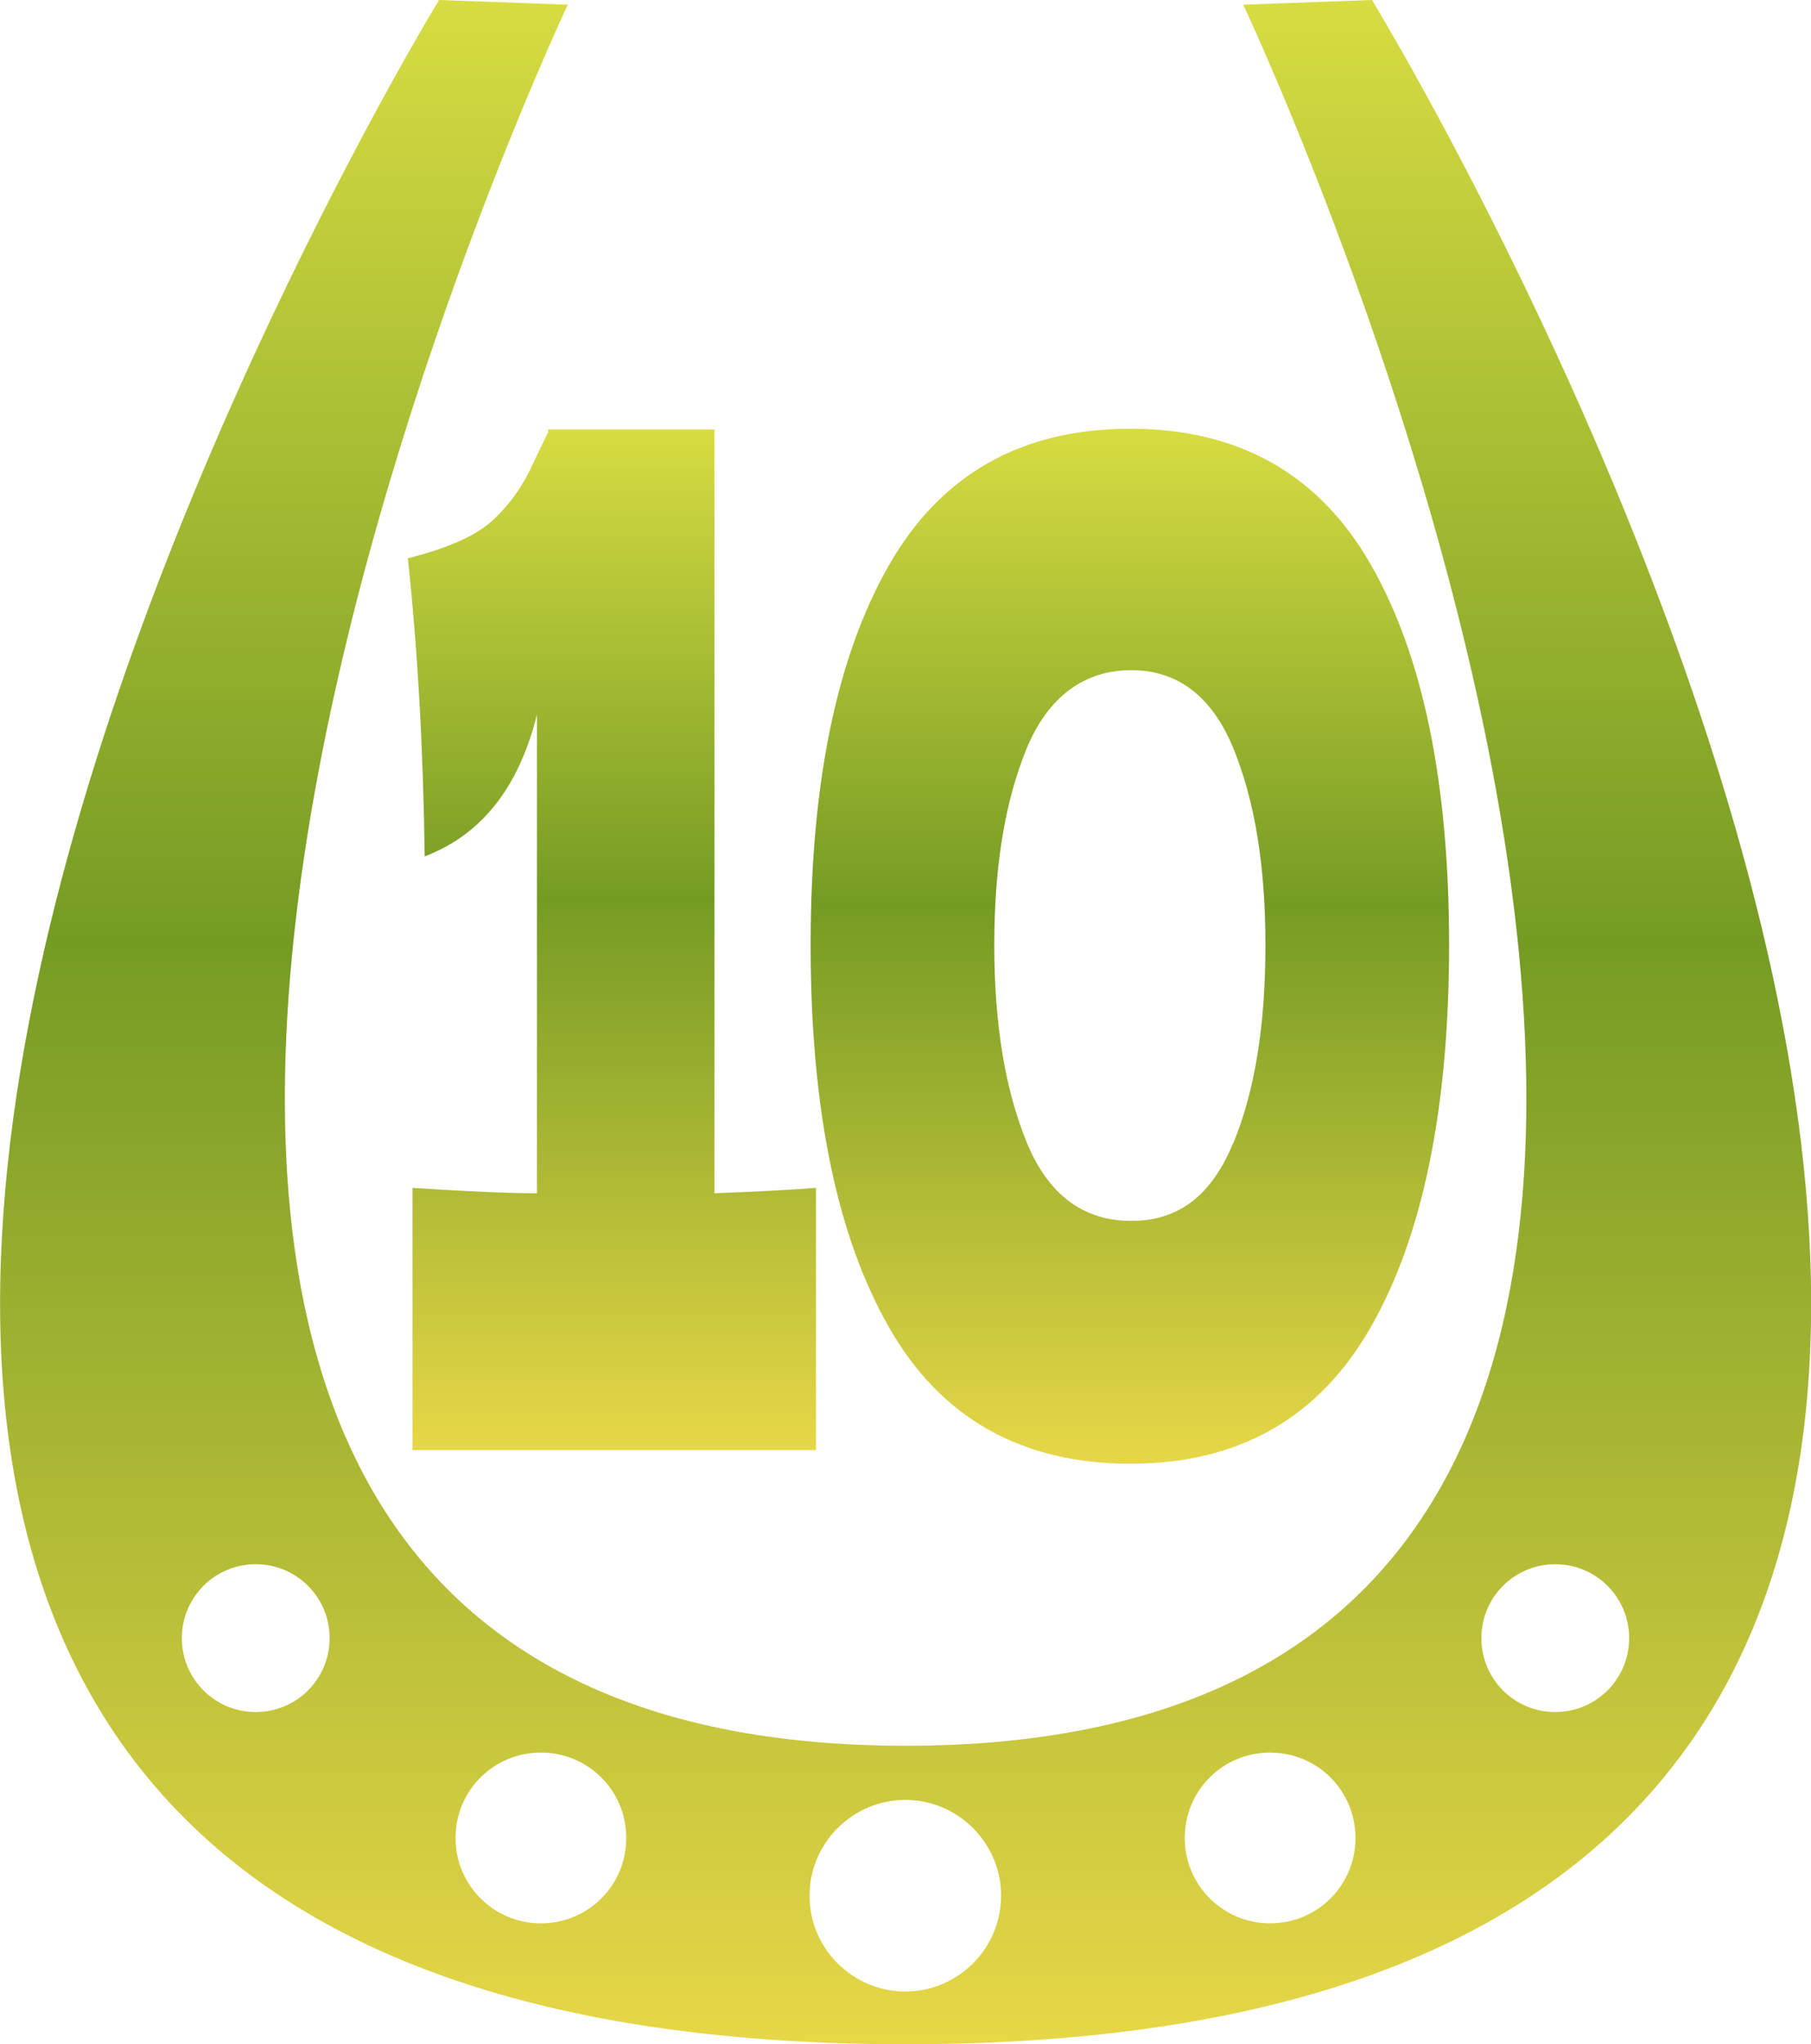 <?xml version="1.0" encoding="UTF-8"?>
<svg id="_レイヤー_2" data-name="レイヤー 2" xmlns="http://www.w3.org/2000/svg" xmlns:xlink="http://www.w3.org/1999/xlink" viewBox="0 0 50.49 56.98">
  <defs>
    <style>
      .cls-1 {
        fill: url(#_名称未設定グラデーション_216-2);
      }

      .cls-2 {
        fill: url(#_名称未設定グラデーション_216-3);
      }

      .cls-3 {
        fill: url(#_名称未設定グラデーション_216);
      }
    </style>
    <linearGradient id="_名称未設定グラデーション_216" data-name="名称未設定グラデーション 216" x1="25.24" y1="56.98" x2="25.24" y2="0" gradientUnits="userSpaceOnUse">
      <stop offset="0" stop-color="#e7d747"/>
      <stop offset=".54" stop-color="#759b24"/>
      <stop offset="1" stop-color="#d7dc42"/>
    </linearGradient>
    <linearGradient id="_名称未設定グラデーション_216-2" data-name="名称未設定グラデーション 216" x1="17.06" y1="40.42" x2="17.06" y2="11.95" xlink:href="#_名称未設定グラデーション_216"/>
    <linearGradient id="_名称未設定グラデーション_216-3" data-name="名称未設定グラデーション 216" x1="31.5" y1="40.8" x2="31.5" y2="11.95" xlink:href="#_名称未設定グラデーション_216"/>
  </defs>
  <g id="_レイヤー_1-2" data-name="レイヤー 1">
    <g>
      <path class="cls-3" d="M38.25,0l-3.59.13s22.95,48.53-9.41,48.53S15.83.13,15.83.13l-3.59-.13s-34.82,56.98,13.01,56.98S38.25,0,38.25,0ZM7.13,47.72c-1.14,0-2.06-.92-2.06-2.06s.92-2.06,2.06-2.06,2.06.92,2.06,2.06-.92,2.06-2.06,2.06ZM15.08,53.61c-1.31,0-2.38-1.06-2.38-2.38s1.06-2.38,2.38-2.38,2.38,1.06,2.38,2.38-1.06,2.38-2.38,2.38ZM25.24,55.51c-1.47,0-2.67-1.2-2.67-2.67s1.2-2.67,2.67-2.67,2.67,1.2,2.67,2.67-1.2,2.67-2.67,2.67ZM35.41,53.61c-1.31,0-2.38-1.06-2.38-2.38s1.06-2.38,2.38-2.38,2.38,1.06,2.38,2.38-1.06,2.38-2.38,2.38ZM43.36,47.72c-1.14,0-2.06-.92-2.06-2.06s.92-2.06,2.06-2.06,2.06.92,2.06,2.06-.92,2.06-2.06,2.06Z"/>
      <g>
        <path class="cls-1" d="M19.92,33.26c1.28-.05,2.22-.1,2.83-.15v7.31h-11.25v-7.31c1.53.1,2.69.15,3.47.15v-13.34c-.51,2.04-1.55,3.35-3.13,3.95-.04-3.04-.2-5.81-.47-8.31,1.13-.28,1.92-.64,2.37-1.06s.79-.89,1.04-1.41c.25-.52.41-.86.5-1.04v-.08h4.64v21.31Z"/>
        <path class="cls-2" d="M24.77,36.97c-1.45-2.55-2.17-6.1-2.17-10.63s.73-8.04,2.18-10.58c1.45-2.54,3.7-3.81,6.73-3.81s5.28,1.27,6.72,3.81c1.45,2.54,2.17,6.07,2.17,10.58s-.72,8.08-2.17,10.63c-1.45,2.55-3.69,3.83-6.72,3.83s-5.3-1.28-6.74-3.83ZM34.39,31.85c.6-1.46.89-3.29.89-5.51s-.3-4.02-.89-5.47-1.55-2.19-2.85-2.19-2.32.73-2.92,2.19c-.6,1.46-.9,3.28-.9,5.47s.3,4.02.9,5.49c.6,1.47,1.58,2.2,2.92,2.2s2.25-.73,2.85-2.19Z"/>
      </g>
    </g>
  </g>
</svg>